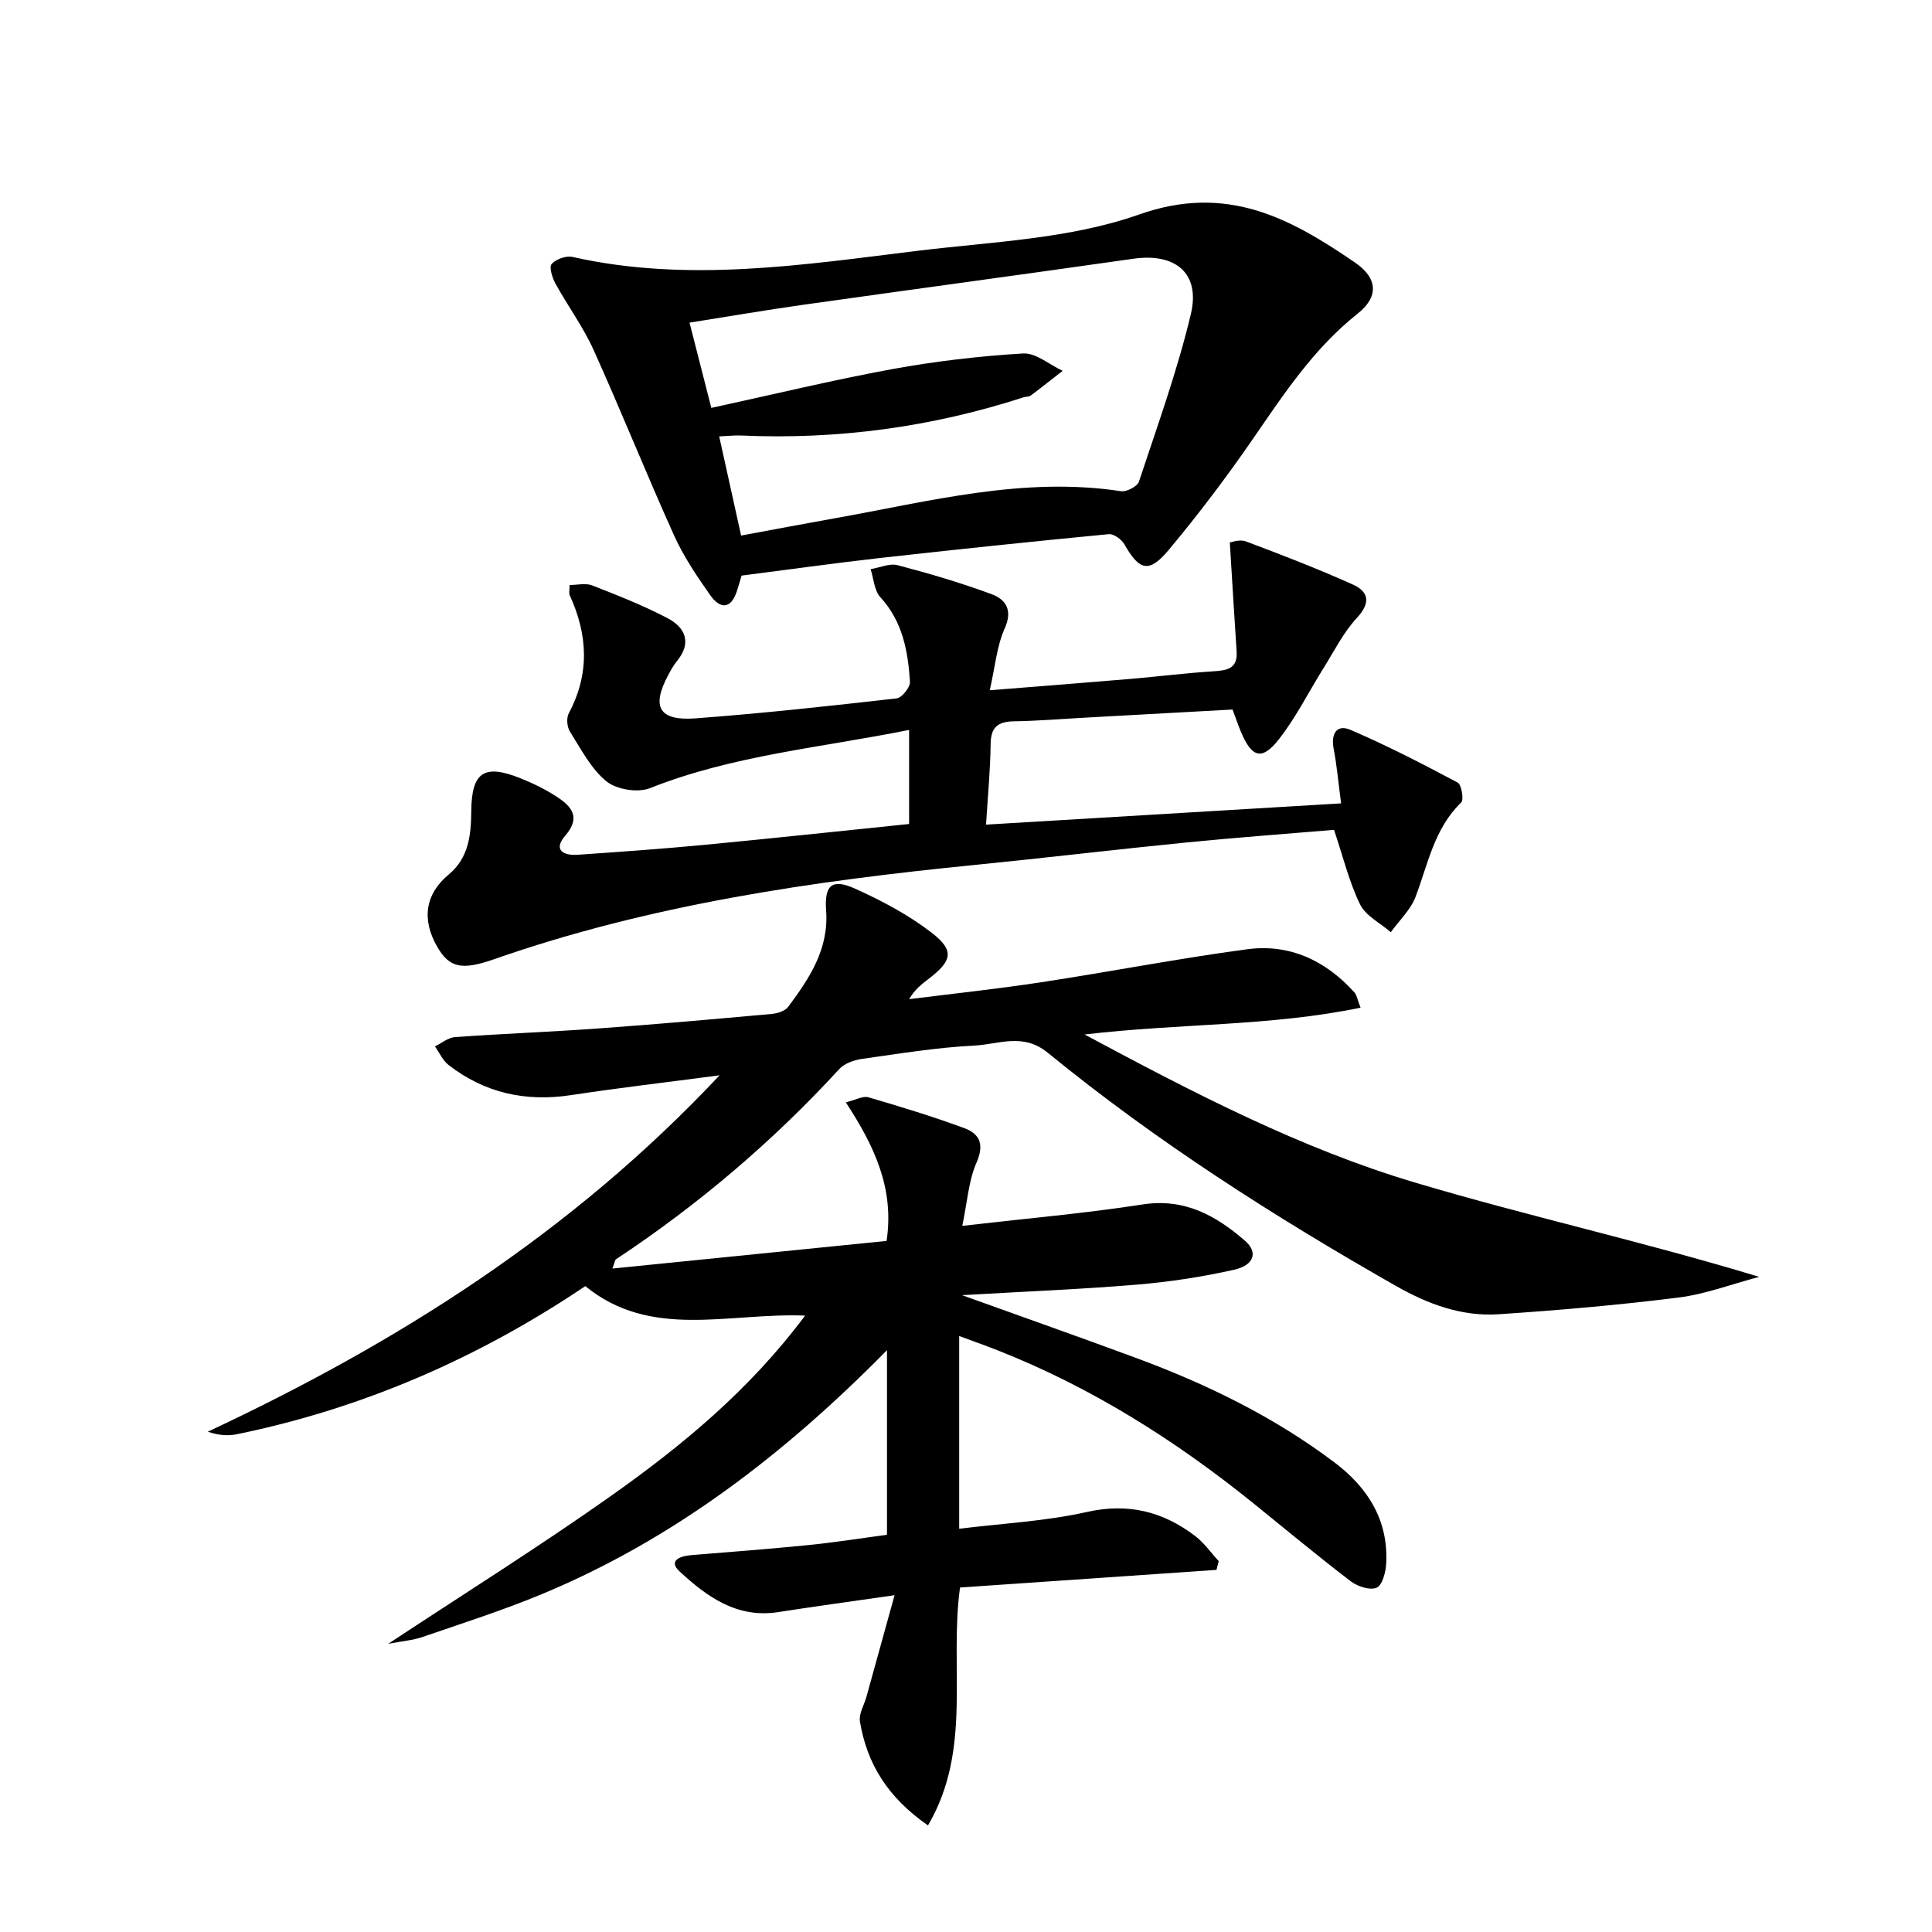 <svg enable-background="new 0 0 400 400" viewBox="0 0 400 400" xmlns="http://www.w3.org/2000/svg"><path d="m148.98 222.63c-11.04 1.46-20.92 2.61-30.74 4.1-9.38 1.43-17.86-.41-25.36-6.23-1.21-.94-1.9-2.55-2.83-3.85 1.38-.67 2.73-1.83 4.15-1.93 9.94-.71 19.9-1.08 29.83-1.8 11.94-.86 23.86-1.92 35.78-3 1.19-.11 2.74-.62 3.39-1.48 4.39-5.91 8.42-11.92 7.84-19.93-.39-5.32 1.26-6.66 6-4.52 5.53 2.49 11.03 5.41 15.81 9.09 4.84 3.72 4.31 5.86-.69 9.66-1.42 1.08-2.8 2.19-3.94 4.13 9.09-1.15 18.2-2.11 27.25-3.49 14.27-2.17 28.46-4.94 42.77-6.85 8.77-1.17 16.25 2.35 22.18 8.94.5.55.6 1.46 1.27 3.16-18.66 3.87-37.38 3.22-57.14 5.55 22.92 12.28 44.81 23.62 68.4 30.65 23.36 6.96 47.23 12.23 71.27 19.53-5.58 1.47-11.08 3.58-16.76 4.29-12.33 1.55-24.74 2.62-37.15 3.45-7.65.51-14.64-2.07-21.31-5.87-25.2-14.34-49.59-29.91-72.07-48.27-5.14-4.2-10.15-1.74-15.14-1.49-7.77.39-15.51 1.66-23.23 2.75-1.68.24-3.69.91-4.77 2.09-13.81 15.04-29.25 28.15-46.27 39.42-.2.13-.22.53-.73 1.91 19.24-1.94 37.96-3.82 56.77-5.72 1.63-10.92-2.55-19.65-8.44-28.69 2.08-.51 3.55-1.38 4.67-1.05 6.67 1.95 13.33 3.98 19.84 6.38 3.2 1.18 4.21 3.36 2.55 7.14-1.65 3.75-1.9 8.12-2.95 13.1 13.35-1.54 25.4-2.58 37.32-4.43 8.71-1.35 15.22 2.31 21.24 7.54 2.71 2.35 1.87 5.05-2.29 5.98-6.62 1.48-13.38 2.52-20.14 3.08-11.57.97-23.17 1.42-36.18 2.18 12.97 4.67 24.66 8.78 36.28 13.09 14.56 5.4 28.43 12.18 40.87 21.57 6.85 5.17 11.13 11.92 10.67 20.86-.09 1.79-.78 4.51-1.97 5.04-1.37.61-3.99-.26-5.4-1.34-6.87-5.25-13.52-10.8-20.25-16.23-16.14-13.01-33.52-23.97-52.88-31.59-2.44-.96-4.91-1.83-7.91-2.94v39.9c8.9-1.1 17.83-1.54 26.43-3.47 8.57-1.92 15.75-.1 22.41 4.96 1.87 1.42 3.27 3.46 4.89 5.21-.15.61-.3 1.22-.46 1.82-17.73 1.22-35.47 2.44-53.1 3.65-2.26 16.6 2.59 33.54-6.63 49.25-8.4-5.82-12.65-12.83-14.09-21.52-.26-1.59.88-3.4 1.35-5.12 1.83-6.61 3.66-13.22 5.82-21.02-9.15 1.32-16.63 2.34-24.1 3.5-8.54 1.33-14.78-3.21-20.42-8.43-2.42-2.24.15-3.19 2.45-3.37 8.12-.66 16.24-1.28 24.34-2.09 5.29-.53 10.54-1.37 16.16-2.12 0-12.44 0-24.78 0-38.22-21.17 21.5-44.11 39.13-71.36 50.47-8.1 3.37-16.49 6.05-24.8 8.91-1.99.69-4.16.85-7.1 1.41 15.85-10.46 31.17-20.06 45.91-30.47 14.79-10.45 28.79-21.94 40.4-37.48-15.94-.63-31.87 5.02-45.51-6.1-22.14 14.9-46.07 25.31-72.12 30.66-1.83.37-3.75.26-6.04-.52 39.22-18.38 75.25-41.08 105.96-73.79z"/><path d="m204.92 142.91c10.53-.84 19.78-1.55 29.02-2.34 5.79-.49 11.57-1.23 17.37-1.59 2.83-.18 4.96-.59 4.72-4.11-.49-7.27-.91-14.54-1.41-22.55.26-.03 2.01-.72 3.32-.23 7.43 2.78 14.85 5.66 22.09 8.9 3.42 1.53 3.79 3.83.86 6.99-2.77 2.98-4.65 6.8-6.84 10.3-3.07 4.9-5.67 10.16-9.2 14.69-3.57 4.59-5.68 3.95-7.98-1.57-.56-1.35-1.02-2.73-1.68-4.5-10.11.56-20.22 1.11-30.34 1.67-4.98.27-9.96.69-14.94.77-3.29.06-4.77 1.2-4.81 4.68-.06 5.28-.57 10.56-.95 16.71 24.65-1.48 48.88-2.93 73.51-4.4-.59-4.45-.88-7.91-1.54-11.29-.6-3.11.62-5.16 3.49-3.93 7.57 3.25 14.91 7.04 22.18 10.91.81.43 1.33 3.55.73 4.13-5.59 5.4-6.86 12.73-9.44 19.52-1.03 2.7-3.38 4.9-5.13 7.33-2.18-1.9-5.2-3.38-6.37-5.77-2.27-4.67-3.51-9.84-5.38-15.42-9.7.82-20.12 1.58-30.52 2.61-14.54 1.44-29.06 3.18-43.6 4.63-33.92 3.36-67.53 8.25-99.89 19.58-6.64 2.32-9.18 1.69-11.65-2.58-3.29-5.69-2.52-10.93 2.35-14.98 4.19-3.48 4.63-8.22 4.68-13.13.08-8.07 2.62-9.83 10.16-6.82 2.62 1.05 5.2 2.3 7.55 3.84 3.03 1.98 5.05 4.23 1.76 8.04-2.58 2.99-.4 4.17 2.55 3.97 8.78-.6 17.57-1.23 26.33-2.06 14.03-1.34 28.03-2.85 42.3-4.31 0-6.5 0-12.71 0-19.48-18.27 3.69-36.49 5.24-53.65 12.06-2.51 1-6.92.29-9.01-1.41-3.21-2.61-5.28-6.69-7.57-10.32-.6-.96-.75-2.8-.23-3.77 4.36-8.16 3.95-16.26.19-24.45-.19-.41-.02-.98-.02-2.11 1.62 0 3.33-.44 4.67.08 5.25 2.05 10.52 4.13 15.51 6.73 3.75 1.95 5.21 5.09 2.02 8.98-.73.89-1.29 1.94-1.84 2.97-3.45 6.49-1.84 9.4 5.68 8.85 13.92-1.04 27.81-2.56 41.68-4.14 1.08-.12 2.82-2.31 2.75-3.45-.41-6.33-1.52-12.47-6.13-17.49-1.27-1.39-1.38-3.84-2.02-5.81 1.88-.31 3.93-1.26 5.61-.82 6.55 1.72 13.07 3.64 19.42 5.99 2.97 1.1 4.45 3.3 2.71 7.15-1.62 3.65-1.96 7.88-3.07 12.75z"/><path d="m153.54 119.17c-.38 1.28-.65 2.21-.95 3.14-1.28 3.98-3.56 3.75-5.58.87-2.76-3.93-5.49-7.98-7.46-12.34-5.73-12.71-10.91-25.66-16.64-38.36-2.17-4.81-5.37-9.14-7.92-13.79-.66-1.2-1.34-3.41-.77-4.04.9-1.01 2.99-1.75 4.32-1.45 23.89 5.37 47.63 1.64 71.33-1.26 15.44-1.89 31.55-2.44 45.97-7.53 18.13-6.4 31.22.71 44.69 9.94 4.78 3.28 4.93 7.13.53 10.61-9.05 7.17-15.22 16.58-21.65 25.9-5.46 7.92-11.29 15.64-17.46 23.02-4.07 4.87-6.08 4.24-9.16-1.19-.58-1.02-2.21-2.2-3.24-2.1-15.86 1.53-31.71 3.18-47.54 4.96-9.38 1.06-18.74 2.38-28.47 3.62zm-.1-8.29c6.74-1.25 13.08-2.45 19.42-3.58 19.59-3.49 39.01-8.69 59.24-5.6 1.15.18 3.38-.99 3.71-2 3.8-11.48 7.94-22.91 10.74-34.66 2.02-8.49-3.2-12.72-11.91-11.47-22.84 3.26-45.7 6.34-68.54 9.56-7.64 1.08-15.26 2.39-23.34 3.67 1.58 6.19 3 11.75 4.51 17.65 12.82-2.78 25.05-5.75 37.41-8.02 8.95-1.64 18.05-2.7 27.13-3.25 2.65-.16 5.47 2.33 8.2 3.6-2.2 1.71-4.38 3.45-6.62 5.12-.36.27-.97.2-1.44.35-19.02 6.17-38.51 8.81-58.49 7.92-1.4-.06-2.81.11-4.56.18 1.57 7.11 3.02 13.68 4.54 20.53z"/></svg>
